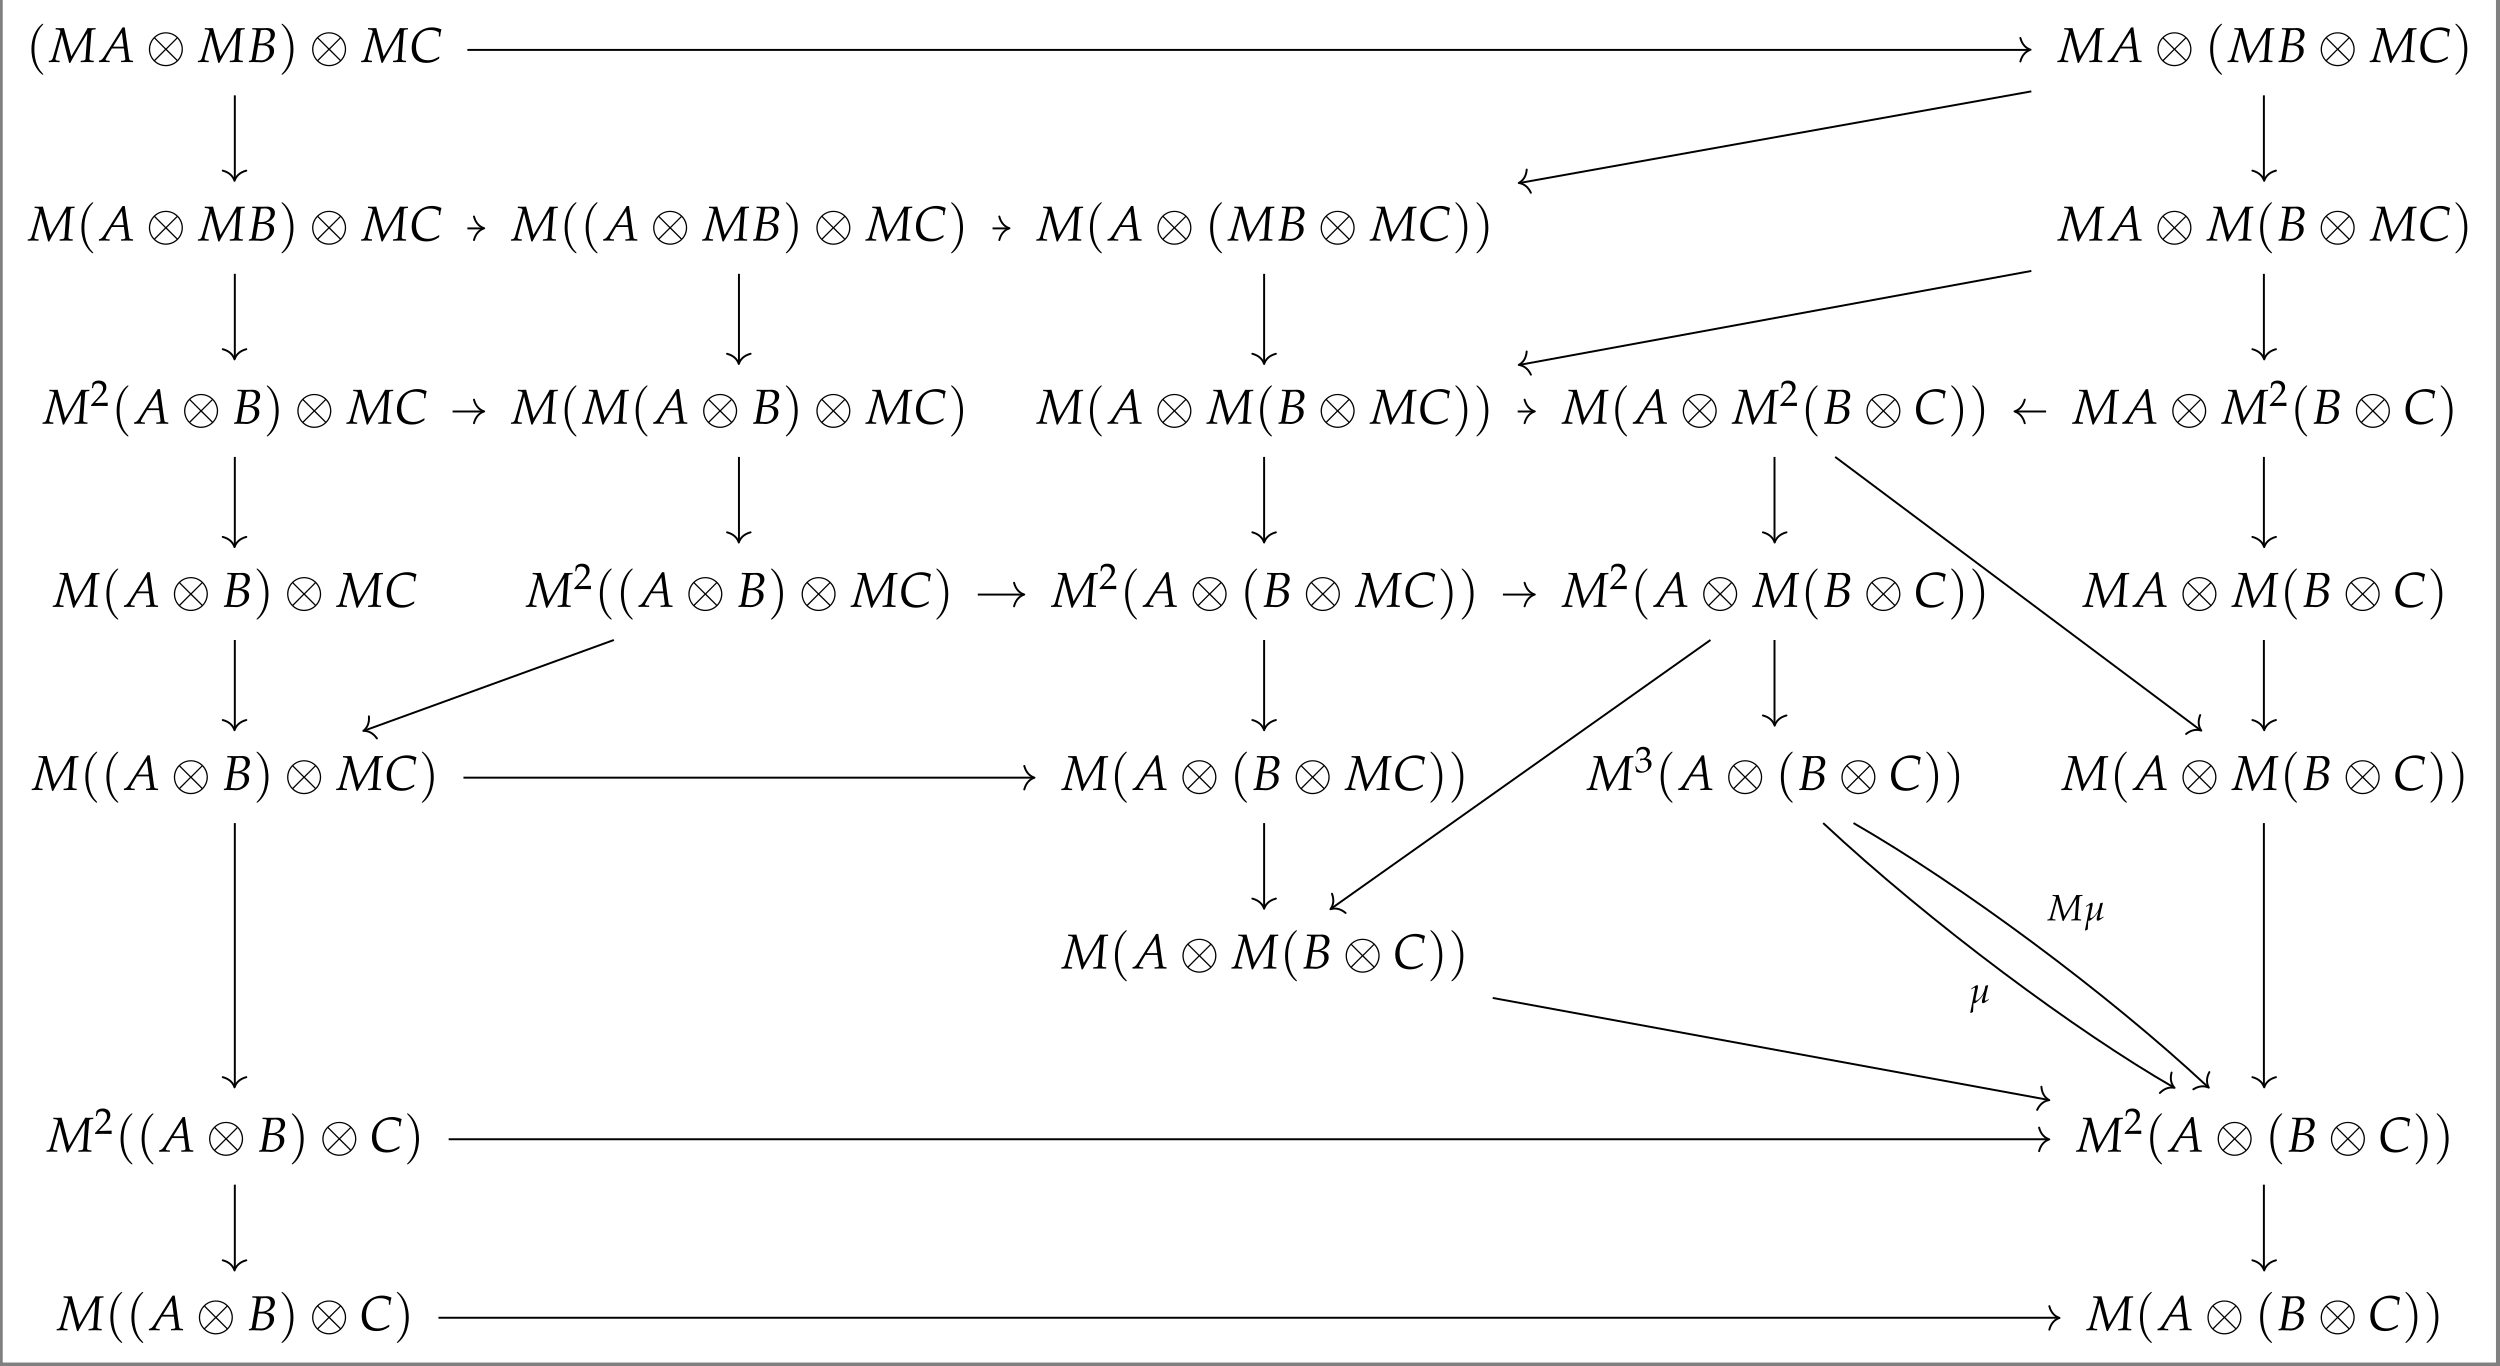 <?xml version="1.0" encoding="UTF-8"?>
<svg xmlns="http://www.w3.org/2000/svg" xmlns:xlink="http://www.w3.org/1999/xlink" width="607.684pt" height="332.098pt" viewBox="0 0 607.684 332.098">
<rect x="0" y="0" width="607.684" height="332.098" fill="#808080" stroke="none"/>
<defs>
<g>
<g id="glyph-0-0">
<path d="M 4.109 2.984 C 4.109 2.938 4.109 2.922 3.906 2.703 C 2.344 1.141 1.953 -1.203 1.953 -3.109 C 1.953 -5.266 2.422 -7.422 3.953 -8.984 C 4.109 -9.125 4.109 -9.156 4.109 -9.188 C 4.109 -9.281 4.062 -9.312 3.984 -9.312 C 3.859 -9.312 2.75 -8.469 2.016 -6.891 C 1.375 -5.531 1.234 -4.156 1.234 -3.109 C 1.234 -2.141 1.359 -0.641 2.047 0.766 C 2.797 2.297 3.859 3.109 3.984 3.109 C 4.062 3.109 4.109 3.062 4.109 2.984 Z M 4.109 2.984 "/>
</g>
<g id="glyph-0-1">
<path d="M 3.594 -3.109 C 3.594 -4.078 3.453 -5.578 2.766 -6.984 C 2.031 -8.516 0.953 -9.312 0.828 -9.312 C 0.75 -9.312 0.703 -9.266 0.703 -9.188 C 0.703 -9.156 0.703 -9.125 0.938 -8.906 C 2.156 -7.672 2.875 -5.703 2.875 -3.109 C 2.875 -0.984 2.406 1.203 0.875 2.766 C 0.703 2.922 0.703 2.938 0.703 2.984 C 0.703 3.062 0.75 3.109 0.828 3.109 C 0.953 3.109 2.078 2.266 2.812 0.688 C 3.438 -0.688 3.594 -2.062 3.594 -3.109 Z M 3.594 -3.109 "/>
</g>
<g id="glyph-1-0">
<path d="M 11.172 -7.922 L 11.203 -8.25 L 10.875 -8.234 C 10.531 -8.219 10.359 -8.219 10.203 -8.219 L 9.922 -8.219 L 9.219 -8.25 L 9.031 -7.875 C 8.703 -7.266 8.469 -6.859 8.203 -6.391 L 5.266 -1.359 L 3.484 -8.25 L 3.141 -8.234 C 2.812 -8.219 2.641 -8.219 2.484 -8.219 L 2.188 -8.219 L 1.484 -8.25 L 1.453 -7.922 L 1.766 -7.891 C 2.391 -7.844 2.594 -7.719 2.594 -7.422 C 2.594 -7.344 2.594 -7.266 2.562 -7.172 L 0.828 -1.109 C 0.641 -0.484 0.469 -0.328 -0.188 -0.281 L -0.219 0.031 L 0.234 0.031 C 0.641 0.016 0.938 0 1.109 0 C 1.281 0 1.578 0.016 2 0.031 L 2.422 0.031 L 2.453 -0.297 L 2 -0.328 C 1.625 -0.359 1.422 -0.484 1.422 -0.656 C 1.422 -0.781 1.438 -0.938 1.5 -1.141 L 2.984 -6.672 L 4.75 0.219 L 5.031 0.219 L 5.703 -1.031 C 6.641 -2.703 7.766 -4.641 8.562 -5.969 L 9.188 -7 L 8.734 -0.797 C 8.688 -0.469 8.547 -0.375 7.938 -0.328 L 7.578 -0.297 L 7.531 0.031 L 8.094 0.031 C 8.594 0.016 8.953 0 9.125 0 C 9.328 0 9.688 0.016 10.172 0.031 L 10.719 0.031 L 10.75 -0.297 L 10.312 -0.328 C 9.891 -0.375 9.672 -0.5 9.672 -0.75 L 9.688 -1.188 L 10.172 -7.516 C 10.188 -7.75 10.375 -7.875 10.719 -7.891 Z M 11.172 -7.922 "/>
</g>
<g id="glyph-1-1">
<path d="M 5.516 -8.406 L 1.062 -1.328 C 0.625 -0.672 0.422 -0.484 0.016 -0.375 L -0.219 -0.328 L -0.219 0.031 C 0.875 0 0.875 0 1.109 0 C 1.328 0 1.359 0 2.391 0.031 L 2.391 -0.297 L 1.766 -0.328 C 1.578 -0.344 1.391 -0.453 1.391 -0.562 C 1.391 -0.656 1.484 -0.828 1.703 -1.219 L 2.922 -3.297 L 5.859 -3.297 L 6.156 -1.062 L 6.156 -1.031 C 6.156 -1.016 6.156 -0.984 6.172 -0.922 C 6.188 -0.828 6.203 -0.703 6.203 -0.656 C 6.203 -0.469 6.016 -0.359 5.688 -0.328 L 5.156 -0.297 L 5.156 0.031 C 6.375 0 6.375 0 6.609 0 C 6.859 0 6.859 0 8.078 0.031 L 8.078 -0.297 L 7.766 -0.328 C 7.203 -0.422 7.188 -0.422 7.094 -0.953 L 6.062 -8.406 Z M 5.359 -7.172 L 5.797 -3.734 L 3.219 -3.734 Z M 5.359 -7.172 "/>
</g>
<g id="glyph-1-2">
<path d="M 1.156 -7.922 L 1.781 -7.891 C 2.078 -7.875 2.203 -7.781 2.203 -7.578 C 2.203 -7.406 2.156 -7.016 2.094 -6.672 L 1.062 -0.656 C 1.016 -0.438 0.875 -0.359 0.375 -0.281 L 0.312 0.031 L 0.75 0.031 C 1.078 0 1.25 0 1.391 0 C 1.531 0 1.844 0.016 2.141 0.031 L 2.594 0.031 L 2.828 0.047 C 3.047 0.062 3.203 0.078 3.297 0.078 C 3.875 0.078 4.453 -0.094 5 -0.422 C 5.953 -0.984 6.469 -1.797 6.469 -2.703 C 6.469 -3.219 6.312 -3.609 5.984 -3.875 C 5.672 -4.125 5.312 -4.234 4.5 -4.344 C 5.172 -4.594 5.469 -4.734 5.844 -5.062 C 6.391 -5.531 6.672 -6.094 6.672 -6.703 C 6.672 -7.672 5.969 -8.25 4.781 -8.25 C 4.75 -8.25 4.641 -8.25 4.453 -8.234 L 3.703 -8.219 C 3.562 -8.219 3.141 -8.219 3 -8.219 C 2.766 -8.219 2.391 -8.219 1.812 -8.234 L 1.188 -8.25 Z M 2.594 -4.047 L 3.594 -4.047 C 4.828 -4.047 5.422 -3.547 5.422 -2.516 C 5.422 -1.281 4.547 -0.406 3.359 -0.406 C 3.125 -0.406 2.781 -0.422 2.391 -0.453 C 2.312 -0.469 2.172 -0.484 1.984 -0.484 Z M 3.25 -7.75 C 3.375 -7.75 3.391 -7.766 3.641 -7.766 C 3.906 -7.797 4.047 -7.812 4.203 -7.812 C 5.156 -7.812 5.641 -7.375 5.641 -6.484 C 5.641 -5.234 4.75 -4.484 3.281 -4.484 L 2.656 -4.484 Z M 3.25 -7.75 "/>
</g>
<g id="glyph-1-3">
<path d="M 7.125 -6.188 L 7.438 -6.188 C 7.5 -6.859 7.594 -7.375 7.766 -7.922 C 6.859 -8.281 6.172 -8.422 5.438 -8.422 C 4.453 -8.422 3.484 -8.125 2.641 -7.562 C 1.25 -6.609 0.531 -5.203 0.531 -3.391 C 0.531 -1.078 1.812 0.219 4.094 0.219 C 5.234 0.219 6.078 -0.062 7.156 -0.797 L 7.266 -1.234 L 7.156 -1.312 C 6.031 -0.625 5.406 -0.422 4.484 -0.422 C 2.609 -0.422 1.578 -1.562 1.578 -3.688 C 1.578 -5 1.984 -6.188 2.719 -6.922 C 3.281 -7.5 4.047 -7.781 4.984 -7.781 C 5.828 -7.781 6.453 -7.625 7.125 -7.188 Z M 7.125 -6.188 "/>
</g>
<g id="glyph-2-0">
<path d="M 8.969 -3.109 C 8.969 -5.391 7.109 -7.234 4.828 -7.234 C 2.516 -7.234 0.688 -5.359 0.688 -3.109 C 0.688 -0.812 2.547 1.031 4.812 1.031 C 7.125 1.031 8.969 -0.844 8.969 -3.109 Z M 2.359 -5.781 C 2.328 -5.797 2.25 -5.891 2.25 -5.906 C 2.25 -5.969 3.25 -6.938 4.812 -6.938 C 5.25 -6.938 6.391 -6.875 7.422 -5.906 L 4.828 -3.312 Z M 2 -0.516 C 1.234 -1.359 1 -2.312 1 -3.109 C 1 -4.062 1.359 -4.969 2 -5.703 L 4.594 -3.109 Z M 7.641 -5.703 C 8.234 -5.062 8.656 -4.125 8.656 -3.109 C 8.656 -2.156 8.297 -1.234 7.656 -0.516 L 5.062 -3.109 Z M 7.297 -0.438 C 7.312 -0.406 7.406 -0.328 7.406 -0.297 C 7.406 -0.25 6.391 0.719 4.828 0.719 C 4.391 0.719 3.25 0.656 2.234 -0.297 L 4.812 -2.891 Z M 7.297 -0.438 "/>
</g>
<g id="glyph-3-0">
<path d="M 0.141 -0.203 L 0.141 0.031 C 1.812 0 1.812 0 2.141 0 C 2.453 0 2.453 0 4.188 0.031 C 4.172 -0.156 4.172 -0.25 4.172 -0.375 C 4.172 -0.484 4.172 -0.578 4.188 -0.781 C 3.156 -0.734 2.75 -0.719 1.094 -0.688 L 2.719 -2.406 C 3.578 -3.328 3.859 -3.828 3.859 -4.5 C 3.859 -5.516 3.156 -6.156 2.016 -6.156 C 1.375 -6.156 0.938 -5.984 0.5 -5.531 L 0.344 -4.312 L 0.609 -4.312 L 0.719 -4.734 C 0.859 -5.25 1.188 -5.469 1.781 -5.469 C 2.562 -5.469 3.047 -4.984 3.047 -4.234 C 3.047 -3.562 2.672 -2.891 1.656 -1.828 Z M 0.141 -0.203 "/>
</g>
<g id="glyph-3-1">
<path d="M 0.391 -4.453 L 0.656 -4.453 L 0.828 -4.953 C 0.922 -5.25 1.484 -5.562 1.953 -5.562 C 2.531 -5.562 3 -5.078 3 -4.516 C 3 -3.859 2.469 -3.281 1.844 -3.281 C 1.766 -3.281 1.672 -3.297 1.562 -3.312 L 1.422 -3.312 L 1.312 -2.844 L 1.375 -2.781 C 1.719 -2.938 1.891 -2.984 2.125 -2.984 C 2.875 -2.984 3.297 -2.516 3.297 -1.703 C 3.297 -0.781 2.75 -0.188 1.922 -0.188 C 1.516 -0.188 1.141 -0.328 0.875 -0.578 C 0.656 -0.766 0.547 -0.969 0.375 -1.453 L 0.141 -1.375 C 0.328 -0.828 0.391 -0.5 0.453 -0.047 C 0.922 0.109 1.312 0.172 1.641 0.172 C 2.359 0.172 3.188 -0.219 3.672 -0.828 C 3.984 -1.188 4.125 -1.578 4.125 -2 C 4.125 -2.438 3.953 -2.812 3.625 -3.031 C 3.406 -3.188 3.203 -3.266 2.75 -3.344 C 3.469 -3.891 3.734 -4.312 3.734 -4.828 C 3.734 -5.625 3.078 -6.156 2.078 -6.156 C 1.469 -6.156 1.078 -5.984 0.641 -5.562 Z M 0.391 -4.453 "/>
</g>
<g id="glyph-4-0">
<path d="M 0.531 -3.469 L 0.594 -3.281 L 0.875 -3.484 C 1.141 -3.641 1.219 -3.688 1.312 -3.688 C 1.391 -3.688 1.453 -3.609 1.453 -3.5 C 1.453 -3.453 1.453 -3.391 0.281 2.391 L 0.406 2.469 L 0.672 2.359 C 0.891 2.281 0.969 2.188 0.969 2.078 L 1.078 0.062 C 1.188 0.094 1.25 0.094 1.281 0.094 C 1.547 0.094 2.125 -0.359 2.719 -1.016 C 3.078 -1.438 3.266 -1.688 3.547 -2.141 L 3.234 -0.953 C 3.141 -0.609 3.125 -0.422 3.125 -0.281 C 3.125 -0.047 3.219 0.078 3.391 0.078 C 3.625 0.078 3.953 -0.109 4.812 -0.766 L 4.734 -0.922 L 4.5 -0.766 C 4.266 -0.625 4.062 -0.531 3.953 -0.531 C 3.875 -0.531 3.828 -0.594 3.828 -0.672 C 3.828 -0.75 3.859 -0.891 3.891 -1.031 C 4.094 -2.016 4.375 -3.203 4.641 -4.234 L 4.578 -4.312 L 3.969 -4.156 L 3.875 -3.703 C 3.75 -3.016 3.531 -2.422 3.266 -2.016 C 2.75 -1.188 2.031 -0.531 1.656 -0.531 C 1.578 -0.531 1.547 -0.609 1.547 -0.766 C 1.547 -0.891 1.562 -0.984 1.609 -1.219 L 2.125 -3.641 C 2.141 -3.797 2.156 -3.922 2.156 -4.016 C 2.156 -4.203 2.094 -4.312 1.969 -4.312 C 1.781 -4.312 1.453 -4.125 0.781 -3.641 Z M 0.531 -3.469 "/>
</g>
<g id="glyph-5-0">
<path d="M 8.375 -5.938 L 8.406 -6.188 L 8.156 -6.172 C 7.906 -6.156 7.766 -6.156 7.656 -6.156 L 7.438 -6.156 L 6.906 -6.188 L 6.766 -5.906 C 6.531 -5.453 6.359 -5.141 6.156 -4.797 L 3.953 -1.016 L 2.609 -6.188 L 2.359 -6.172 C 2.109 -6.156 1.969 -6.156 1.859 -6.156 L 1.641 -6.156 L 1.125 -6.188 L 1.094 -5.938 L 1.328 -5.922 C 1.781 -5.875 1.953 -5.797 1.953 -5.562 C 1.953 -5.5 1.938 -5.438 1.922 -5.375 L 0.625 -0.828 C 0.484 -0.359 0.344 -0.25 -0.141 -0.203 L -0.172 0.031 L 0.172 0.016 C 0.484 0.016 0.703 0 0.828 0 C 0.953 0 1.188 0.016 1.5 0.016 L 1.812 0.031 L 1.844 -0.219 L 1.5 -0.25 C 1.219 -0.266 1.062 -0.359 1.062 -0.484 C 1.062 -0.578 1.078 -0.703 1.125 -0.859 L 2.234 -5 L 3.562 0.156 L 3.766 0.156 L 4.281 -0.766 C 4.984 -2.031 5.812 -3.484 6.422 -4.469 L 6.875 -5.25 L 6.547 -0.594 C 6.516 -0.344 6.406 -0.281 5.953 -0.25 L 5.672 -0.219 L 5.656 0.031 L 6.062 0.016 C 6.438 0.016 6.719 0 6.844 0 C 6.984 0 7.25 0.016 7.625 0.016 L 8.031 0.031 L 8.062 -0.219 L 7.734 -0.25 C 7.406 -0.281 7.25 -0.375 7.25 -0.562 L 7.25 -0.891 L 7.625 -5.641 C 7.641 -5.812 7.781 -5.906 8.031 -5.922 Z M 8.375 -5.938 "/>
</g>
</g>
<clipPath id="clip-0">
<path clip-rule="nonzero" d="M 0.664 0 L 606.703 0 L 606.703 331.199 L 0.664 331.199 Z M 0.664 0 "/>
</clipPath>
</defs>
<g clip-path="url(#clip-0)">
<path fill-rule="nonzero" fill="rgb(100%, 100%, 100%)" fill-opacity="1" d="M 0.664 331.199 L 606.703 331.199 L 606.703 0 L 0.664 0 Z M 0.664 331.199 "/>
</g>
<g fill="rgb(0%, 0%, 0%)" fill-opacity="1">
<use xlink:href="#glyph-0-0" x="6.406" y="15.07"/>
</g>
<g fill="rgb(0%, 0%, 0%)" fill-opacity="1">
<use xlink:href="#glyph-1-0" x="12.058" y="15.07"/>
</g>
<g fill="rgb(0%, 0%, 0%)" fill-opacity="1">
<use xlink:href="#glyph-1-1" x="24.266" y="15.07"/>
</g>
<g fill="rgb(0%, 0%, 0%)" fill-opacity="1">
<use xlink:href="#glyph-2-0" x="35.491" y="15.07"/>
</g>
<g fill="rgb(0%, 0%, 0%)" fill-opacity="1">
<use xlink:href="#glyph-1-0" x="48.301" y="15.07"/>
</g>
<g fill="rgb(0%, 0%, 0%)" fill-opacity="1">
<use xlink:href="#glyph-1-2" x="60.152" y="15.07"/>
</g>
<g fill="rgb(0%, 0%, 0%)" fill-opacity="1">
<use xlink:href="#glyph-0-1" x="67.735" y="15.07"/>
</g>
<g fill="rgb(0%, 0%, 0%)" fill-opacity="1">
<use xlink:href="#glyph-2-0" x="75.168" y="15.07"/>
</g>
<g fill="rgb(0%, 0%, 0%)" fill-opacity="1">
<use xlink:href="#glyph-1-0" x="87.978" y="15.07"/>
</g>
<g fill="rgb(0%, 0%, 0%)" fill-opacity="1">
<use xlink:href="#glyph-1-3" x="99.543" y="15.07"/>
</g>
<g fill="rgb(0%, 0%, 0%)" fill-opacity="1">
<use xlink:href="#glyph-1-0" x="500.29" y="15.07"/>
</g>
<g fill="rgb(0%, 0%, 0%)" fill-opacity="1">
<use xlink:href="#glyph-1-1" x="512.499" y="15.07"/>
</g>
<g fill="rgb(0%, 0%, 0%)" fill-opacity="1">
<use xlink:href="#glyph-2-0" x="523.724" y="15.07"/>
</g>
<g fill="rgb(0%, 0%, 0%)" fill-opacity="1">
<use xlink:href="#glyph-0-0" x="535.997" y="15.07"/>
</g>
<g fill="rgb(0%, 0%, 0%)" fill-opacity="1">
<use xlink:href="#glyph-1-0" x="541.649" y="15.07"/>
</g>
<g fill="rgb(0%, 0%, 0%)" fill-opacity="1">
<use xlink:href="#glyph-1-2" x="553.5" y="15.07"/>
</g>
<g fill="rgb(0%, 0%, 0%)" fill-opacity="1">
<use xlink:href="#glyph-2-0" x="563.401" y="15.07"/>
</g>
<g fill="rgb(0%, 0%, 0%)" fill-opacity="1">
<use xlink:href="#glyph-1-0" x="576.211" y="15.07"/>
</g>
<g fill="rgb(0%, 0%, 0%)" fill-opacity="1">
<use xlink:href="#glyph-1-3" x="587.776" y="15.07"/>
</g>
<g fill="rgb(0%, 0%, 0%)" fill-opacity="1">
<use xlink:href="#glyph-0-1" x="596.146" y="15.07"/>
</g>
<g fill="rgb(0%, 0%, 0%)" fill-opacity="1">
<use xlink:href="#glyph-1-0" x="6.942" y="58.472"/>
</g>
<g fill="rgb(0%, 0%, 0%)" fill-opacity="1">
<use xlink:href="#glyph-0-0" x="18.556" y="58.472"/>
</g>
<g fill="rgb(0%, 0%, 0%)" fill-opacity="1">
<use xlink:href="#glyph-1-1" x="24.266" y="58.472"/>
</g>
<g fill="rgb(0%, 0%, 0%)" fill-opacity="1">
<use xlink:href="#glyph-2-0" x="35.491" y="58.472"/>
</g>
<g fill="rgb(0%, 0%, 0%)" fill-opacity="1">
<use xlink:href="#glyph-1-0" x="48.301" y="58.472"/>
</g>
<g fill="rgb(0%, 0%, 0%)" fill-opacity="1">
<use xlink:href="#glyph-1-2" x="60.152" y="58.472"/>
</g>
<g fill="rgb(0%, 0%, 0%)" fill-opacity="1">
<use xlink:href="#glyph-0-1" x="67.735" y="58.472"/>
</g>
<g fill="rgb(0%, 0%, 0%)" fill-opacity="1">
<use xlink:href="#glyph-2-0" x="75.168" y="58.472"/>
</g>
<g fill="rgb(0%, 0%, 0%)" fill-opacity="1">
<use xlink:href="#glyph-1-0" x="87.978" y="58.472"/>
</g>
<g fill="rgb(0%, 0%, 0%)" fill-opacity="1">
<use xlink:href="#glyph-1-3" x="99.543" y="58.472"/>
</g>
<g fill="rgb(0%, 0%, 0%)" fill-opacity="1">
<use xlink:href="#glyph-1-0" x="124.402" y="58.472"/>
</g>
<g fill="rgb(0%, 0%, 0%)" fill-opacity="1">
<use xlink:href="#glyph-0-0" x="136.016" y="58.472"/>
</g>
<g fill="rgb(0%, 0%, 0%)" fill-opacity="1">
<use xlink:href="#glyph-0-0" x="141.133" y="58.472"/>
</g>
<g fill="rgb(0%, 0%, 0%)" fill-opacity="1">
<use xlink:href="#glyph-1-1" x="146.841" y="58.472"/>
</g>
<g fill="rgb(0%, 0%, 0%)" fill-opacity="1">
<use xlink:href="#glyph-2-0" x="158.066" y="58.472"/>
</g>
<g fill="rgb(0%, 0%, 0%)" fill-opacity="1">
<use xlink:href="#glyph-1-0" x="170.876" y="58.472"/>
</g>
<g fill="rgb(0%, 0%, 0%)" fill-opacity="1">
<use xlink:href="#glyph-1-2" x="182.727" y="58.472"/>
</g>
<g fill="rgb(0%, 0%, 0%)" fill-opacity="1">
<use xlink:href="#glyph-0-1" x="190.31" y="58.472"/>
</g>
<g fill="rgb(0%, 0%, 0%)" fill-opacity="1">
<use xlink:href="#glyph-2-0" x="197.743" y="58.472"/>
</g>
<g fill="rgb(0%, 0%, 0%)" fill-opacity="1">
<use xlink:href="#glyph-1-0" x="210.553" y="58.472"/>
</g>
<g fill="rgb(0%, 0%, 0%)" fill-opacity="1">
<use xlink:href="#glyph-1-3" x="222.119" y="58.472"/>
</g>
<g fill="rgb(0%, 0%, 0%)" fill-opacity="1">
<use xlink:href="#glyph-0-1" x="230.488" y="58.472"/>
</g>
<g fill="rgb(0%, 0%, 0%)" fill-opacity="1">
<use xlink:href="#glyph-1-0" x="252.093" y="58.472"/>
</g>
<g fill="rgb(0%, 0%, 0%)" fill-opacity="1">
<use xlink:href="#glyph-0-0" x="263.705" y="58.472"/>
</g>
<g fill="rgb(0%, 0%, 0%)" fill-opacity="1">
<use xlink:href="#glyph-1-1" x="269.417" y="58.472"/>
</g>
<g fill="rgb(0%, 0%, 0%)" fill-opacity="1">
<use xlink:href="#glyph-2-0" x="280.641" y="58.472"/>
</g>
<g fill="rgb(0%, 0%, 0%)" fill-opacity="1">
<use xlink:href="#glyph-0-0" x="292.915" y="58.472"/>
</g>
<g fill="rgb(0%, 0%, 0%)" fill-opacity="1">
<use xlink:href="#glyph-1-0" x="298.565" y="58.472"/>
</g>
<g fill="rgb(0%, 0%, 0%)" fill-opacity="1">
<use xlink:href="#glyph-1-2" x="310.417" y="58.472"/>
</g>
<g fill="rgb(0%, 0%, 0%)" fill-opacity="1">
<use xlink:href="#glyph-2-0" x="320.318" y="58.472"/>
</g>
<g fill="rgb(0%, 0%, 0%)" fill-opacity="1">
<use xlink:href="#glyph-1-0" x="333.128" y="58.472"/>
</g>
<g fill="rgb(0%, 0%, 0%)" fill-opacity="1">
<use xlink:href="#glyph-1-3" x="344.694" y="58.472"/>
</g>
<g fill="rgb(0%, 0%, 0%)" fill-opacity="1">
<use xlink:href="#glyph-0-1" x="353.063" y="58.472"/>
</g>
<g fill="rgb(0%, 0%, 0%)" fill-opacity="1">
<use xlink:href="#glyph-0-1" x="358.181" y="58.472"/>
</g>
<g fill="rgb(0%, 0%, 0%)" fill-opacity="1">
<use xlink:href="#glyph-1-0" x="500.29" y="58.472"/>
</g>
<g fill="rgb(0%, 0%, 0%)" fill-opacity="1">
<use xlink:href="#glyph-1-1" x="512.499" y="58.472"/>
</g>
<g fill="rgb(0%, 0%, 0%)" fill-opacity="1">
<use xlink:href="#glyph-2-0" x="523.724" y="58.472"/>
</g>
<g fill="rgb(0%, 0%, 0%)" fill-opacity="1">
<use xlink:href="#glyph-1-0" x="536.534" y="58.472"/>
</g>
<g fill="rgb(0%, 0%, 0%)" fill-opacity="1">
<use xlink:href="#glyph-0-0" x="548.146" y="58.472"/>
</g>
<g fill="rgb(0%, 0%, 0%)" fill-opacity="1">
<use xlink:href="#glyph-1-2" x="553.5" y="58.472"/>
</g>
<g fill="rgb(0%, 0%, 0%)" fill-opacity="1">
<use xlink:href="#glyph-2-0" x="563.401" y="58.472"/>
</g>
<g fill="rgb(0%, 0%, 0%)" fill-opacity="1">
<use xlink:href="#glyph-1-0" x="576.211" y="58.472"/>
</g>
<g fill="rgb(0%, 0%, 0%)" fill-opacity="1">
<use xlink:href="#glyph-1-3" x="587.776" y="58.472"/>
</g>
<g fill="rgb(0%, 0%, 0%)" fill-opacity="1">
<use xlink:href="#glyph-0-1" x="596.146" y="58.472"/>
</g>
<g fill="rgb(0%, 0%, 0%)" fill-opacity="1">
<use xlink:href="#glyph-1-0" x="10.534" y="102.986"/>
</g>
<g fill="rgb(0%, 0%, 0%)" fill-opacity="1">
<use xlink:href="#glyph-3-0" x="21.998" y="98.658"/>
</g>
<g fill="rgb(0%, 0%, 0%)" fill-opacity="1">
<use xlink:href="#glyph-0-0" x="27.114" y="102.986"/>
</g>
<g fill="rgb(0%, 0%, 0%)" fill-opacity="1">
<use xlink:href="#glyph-1-1" x="32.825" y="102.986"/>
</g>
<g fill="rgb(0%, 0%, 0%)" fill-opacity="1">
<use xlink:href="#glyph-2-0" x="44.05" y="102.986"/>
</g>
<g fill="rgb(0%, 0%, 0%)" fill-opacity="1">
<use xlink:href="#glyph-1-2" x="56.562" y="102.986"/>
</g>
<g fill="rgb(0%, 0%, 0%)" fill-opacity="1">
<use xlink:href="#glyph-0-1" x="64.145" y="102.986"/>
</g>
<g fill="rgb(0%, 0%, 0%)" fill-opacity="1">
<use xlink:href="#glyph-2-0" x="71.578" y="102.986"/>
</g>
<g fill="rgb(0%, 0%, 0%)" fill-opacity="1">
<use xlink:href="#glyph-1-0" x="84.388" y="102.986"/>
</g>
<g fill="rgb(0%, 0%, 0%)" fill-opacity="1">
<use xlink:href="#glyph-1-3" x="95.953" y="102.986"/>
</g>
<g fill="rgb(0%, 0%, 0%)" fill-opacity="1">
<use xlink:href="#glyph-1-0" x="124.402" y="102.986"/>
</g>
<g fill="rgb(0%, 0%, 0%)" fill-opacity="1">
<use xlink:href="#glyph-0-0" x="136.016" y="102.986"/>
</g>
<g fill="rgb(0%, 0%, 0%)" fill-opacity="1">
<use xlink:href="#glyph-1-0" x="141.666" y="102.986"/>
</g>
<g fill="rgb(0%, 0%, 0%)" fill-opacity="1">
<use xlink:href="#glyph-0-0" x="153.28" y="102.986"/>
</g>
<g fill="rgb(0%, 0%, 0%)" fill-opacity="1">
<use xlink:href="#glyph-1-1" x="158.99" y="102.986"/>
</g>
<g fill="rgb(0%, 0%, 0%)" fill-opacity="1">
<use xlink:href="#glyph-2-0" x="170.215" y="102.986"/>
</g>
<g fill="rgb(0%, 0%, 0%)" fill-opacity="1">
<use xlink:href="#glyph-1-2" x="182.727" y="102.986"/>
</g>
<g fill="rgb(0%, 0%, 0%)" fill-opacity="1">
<use xlink:href="#glyph-0-1" x="190.31" y="102.986"/>
</g>
<g fill="rgb(0%, 0%, 0%)" fill-opacity="1">
<use xlink:href="#glyph-2-0" x="197.743" y="102.986"/>
</g>
<g fill="rgb(0%, 0%, 0%)" fill-opacity="1">
<use xlink:href="#glyph-1-0" x="210.553" y="102.986"/>
</g>
<g fill="rgb(0%, 0%, 0%)" fill-opacity="1">
<use xlink:href="#glyph-1-3" x="222.119" y="102.986"/>
</g>
<g fill="rgb(0%, 0%, 0%)" fill-opacity="1">
<use xlink:href="#glyph-0-1" x="230.488" y="102.986"/>
</g>
<g fill="rgb(0%, 0%, 0%)" fill-opacity="1">
<use xlink:href="#glyph-1-0" x="252.093" y="102.986"/>
</g>
<g fill="rgb(0%, 0%, 0%)" fill-opacity="1">
<use xlink:href="#glyph-0-0" x="263.705" y="102.986"/>
</g>
<g fill="rgb(0%, 0%, 0%)" fill-opacity="1">
<use xlink:href="#glyph-1-1" x="269.417" y="102.986"/>
</g>
<g fill="rgb(0%, 0%, 0%)" fill-opacity="1">
<use xlink:href="#glyph-2-0" x="280.641" y="102.986"/>
</g>
<g fill="rgb(0%, 0%, 0%)" fill-opacity="1">
<use xlink:href="#glyph-1-0" x="293.451" y="102.986"/>
</g>
<g fill="rgb(0%, 0%, 0%)" fill-opacity="1">
<use xlink:href="#glyph-0-0" x="305.064" y="102.986"/>
</g>
<g fill="rgb(0%, 0%, 0%)" fill-opacity="1">
<use xlink:href="#glyph-1-2" x="310.417" y="102.986"/>
</g>
<g fill="rgb(0%, 0%, 0%)" fill-opacity="1">
<use xlink:href="#glyph-2-0" x="320.318" y="102.986"/>
</g>
<g fill="rgb(0%, 0%, 0%)" fill-opacity="1">
<use xlink:href="#glyph-1-0" x="333.128" y="102.986"/>
</g>
<g fill="rgb(0%, 0%, 0%)" fill-opacity="1">
<use xlink:href="#glyph-1-3" x="344.694" y="102.986"/>
</g>
<g fill="rgb(0%, 0%, 0%)" fill-opacity="1">
<use xlink:href="#glyph-0-1" x="353.063" y="102.986"/>
</g>
<g fill="rgb(0%, 0%, 0%)" fill-opacity="1">
<use xlink:href="#glyph-0-1" x="358.181" y="102.986"/>
</g>
<g fill="rgb(0%, 0%, 0%)" fill-opacity="1">
<use xlink:href="#glyph-1-0" x="379.782" y="102.986"/>
</g>
<g fill="rgb(0%, 0%, 0%)" fill-opacity="1">
<use xlink:href="#glyph-0-0" x="391.395" y="102.986"/>
</g>
<g fill="rgb(0%, 0%, 0%)" fill-opacity="1">
<use xlink:href="#glyph-1-1" x="397.106" y="102.986"/>
</g>
<g fill="rgb(0%, 0%, 0%)" fill-opacity="1">
<use xlink:href="#glyph-2-0" x="408.33" y="102.986"/>
</g>
<g fill="rgb(0%, 0%, 0%)" fill-opacity="1">
<use xlink:href="#glyph-1-0" x="421.14" y="102.986"/>
</g>
<g fill="rgb(0%, 0%, 0%)" fill-opacity="1">
<use xlink:href="#glyph-3-0" x="432.604" y="98.658"/>
</g>
<g fill="rgb(0%, 0%, 0%)" fill-opacity="1">
<use xlink:href="#glyph-0-0" x="437.721" y="102.986"/>
</g>
<g fill="rgb(0%, 0%, 0%)" fill-opacity="1">
<use xlink:href="#glyph-1-2" x="443.075" y="102.986"/>
</g>
<g fill="rgb(0%, 0%, 0%)" fill-opacity="1">
<use xlink:href="#glyph-2-0" x="452.976" y="102.986"/>
</g>
<g fill="rgb(0%, 0%, 0%)" fill-opacity="1">
<use xlink:href="#glyph-1-3" x="465.202" y="102.986"/>
</g>
<g fill="rgb(0%, 0%, 0%)" fill-opacity="1">
<use xlink:href="#glyph-0-1" x="473.571" y="102.986"/>
</g>
<g fill="rgb(0%, 0%, 0%)" fill-opacity="1">
<use xlink:href="#glyph-0-1" x="478.688" y="102.986"/>
</g>
<g fill="rgb(0%, 0%, 0%)" fill-opacity="1">
<use xlink:href="#glyph-1-0" x="503.881" y="102.986"/>
</g>
<g fill="rgb(0%, 0%, 0%)" fill-opacity="1">
<use xlink:href="#glyph-1-1" x="516.09" y="102.986"/>
</g>
<g fill="rgb(0%, 0%, 0%)" fill-opacity="1">
<use xlink:href="#glyph-2-0" x="527.314" y="102.986"/>
</g>
<g fill="rgb(0%, 0%, 0%)" fill-opacity="1">
<use xlink:href="#glyph-1-0" x="540.124" y="102.986"/>
</g>
<g fill="rgb(0%, 0%, 0%)" fill-opacity="1">
<use xlink:href="#glyph-3-0" x="551.588" y="98.658"/>
</g>
<g fill="rgb(0%, 0%, 0%)" fill-opacity="1">
<use xlink:href="#glyph-0-0" x="556.705" y="102.986"/>
</g>
<g fill="rgb(0%, 0%, 0%)" fill-opacity="1">
<use xlink:href="#glyph-1-2" x="562.059" y="102.986"/>
</g>
<g fill="rgb(0%, 0%, 0%)" fill-opacity="1">
<use xlink:href="#glyph-2-0" x="571.96" y="102.986"/>
</g>
<g fill="rgb(0%, 0%, 0%)" fill-opacity="1">
<use xlink:href="#glyph-1-3" x="584.186" y="102.986"/>
</g>
<g fill="rgb(0%, 0%, 0%)" fill-opacity="1">
<use xlink:href="#glyph-0-1" x="592.556" y="102.986"/>
</g>
<g fill="rgb(0%, 0%, 0%)" fill-opacity="1">
<use xlink:href="#glyph-1-0" x="13.018" y="147.5"/>
</g>
<g fill="rgb(0%, 0%, 0%)" fill-opacity="1">
<use xlink:href="#glyph-0-0" x="24.63" y="147.5"/>
</g>
<g fill="rgb(0%, 0%, 0%)" fill-opacity="1">
<use xlink:href="#glyph-1-1" x="30.341" y="147.5"/>
</g>
<g fill="rgb(0%, 0%, 0%)" fill-opacity="1">
<use xlink:href="#glyph-2-0" x="41.565" y="147.5"/>
</g>
<g fill="rgb(0%, 0%, 0%)" fill-opacity="1">
<use xlink:href="#glyph-1-2" x="54.078" y="147.5"/>
</g>
<g fill="rgb(0%, 0%, 0%)" fill-opacity="1">
<use xlink:href="#glyph-0-1" x="61.661" y="147.5"/>
</g>
<g fill="rgb(0%, 0%, 0%)" fill-opacity="1">
<use xlink:href="#glyph-2-0" x="69.094" y="147.5"/>
</g>
<g fill="rgb(0%, 0%, 0%)" fill-opacity="1">
<use xlink:href="#glyph-1-0" x="81.904" y="147.5"/>
</g>
<g fill="rgb(0%, 0%, 0%)" fill-opacity="1">
<use xlink:href="#glyph-1-3" x="93.469" y="147.5"/>
</g>
<g fill="rgb(0%, 0%, 0%)" fill-opacity="1">
<use xlink:href="#glyph-1-0" x="127.994" y="147.5"/>
</g>
<g fill="rgb(0%, 0%, 0%)" fill-opacity="1">
<use xlink:href="#glyph-3-0" x="139.457" y="143.172"/>
</g>
<g fill="rgb(0%, 0%, 0%)" fill-opacity="1">
<use xlink:href="#glyph-0-0" x="144.574" y="147.5"/>
</g>
<g fill="rgb(0%, 0%, 0%)" fill-opacity="1">
<use xlink:href="#glyph-0-0" x="149.691" y="147.5"/>
</g>
<g fill="rgb(0%, 0%, 0%)" fill-opacity="1">
<use xlink:href="#glyph-1-1" x="155.4" y="147.5"/>
</g>
<g fill="rgb(0%, 0%, 0%)" fill-opacity="1">
<use xlink:href="#glyph-2-0" x="166.625" y="147.5"/>
</g>
<g fill="rgb(0%, 0%, 0%)" fill-opacity="1">
<use xlink:href="#glyph-1-2" x="179.137" y="147.5"/>
</g>
<g fill="rgb(0%, 0%, 0%)" fill-opacity="1">
<use xlink:href="#glyph-0-1" x="186.719" y="147.5"/>
</g>
<g fill="rgb(0%, 0%, 0%)" fill-opacity="1">
<use xlink:href="#glyph-2-0" x="194.153" y="147.5"/>
</g>
<g fill="rgb(0%, 0%, 0%)" fill-opacity="1">
<use xlink:href="#glyph-1-0" x="206.963" y="147.5"/>
</g>
<g fill="rgb(0%, 0%, 0%)" fill-opacity="1">
<use xlink:href="#glyph-1-3" x="218.528" y="147.5"/>
</g>
<g fill="rgb(0%, 0%, 0%)" fill-opacity="1">
<use xlink:href="#glyph-0-1" x="226.898" y="147.5"/>
</g>
<g fill="rgb(0%, 0%, 0%)" fill-opacity="1">
<use xlink:href="#glyph-1-0" x="255.683" y="147.5"/>
</g>
<g fill="rgb(0%, 0%, 0%)" fill-opacity="1">
<use xlink:href="#glyph-3-0" x="267.147" y="143.172"/>
</g>
<g fill="rgb(0%, 0%, 0%)" fill-opacity="1">
<use xlink:href="#glyph-0-0" x="272.264" y="147.5"/>
</g>
<g fill="rgb(0%, 0%, 0%)" fill-opacity="1">
<use xlink:href="#glyph-1-1" x="277.974" y="147.5"/>
</g>
<g fill="rgb(0%, 0%, 0%)" fill-opacity="1">
<use xlink:href="#glyph-2-0" x="289.2" y="147.5"/>
</g>
<g fill="rgb(0%, 0%, 0%)" fill-opacity="1">
<use xlink:href="#glyph-0-0" x="301.473" y="147.5"/>
</g>
<g fill="rgb(0%, 0%, 0%)" fill-opacity="1">
<use xlink:href="#glyph-1-2" x="306.826" y="147.5"/>
</g>
<g fill="rgb(0%, 0%, 0%)" fill-opacity="1">
<use xlink:href="#glyph-2-0" x="316.727" y="147.5"/>
</g>
<g fill="rgb(0%, 0%, 0%)" fill-opacity="1">
<use xlink:href="#glyph-1-0" x="329.537" y="147.5"/>
</g>
<g fill="rgb(0%, 0%, 0%)" fill-opacity="1">
<use xlink:href="#glyph-1-3" x="341.102" y="147.5"/>
</g>
<g fill="rgb(0%, 0%, 0%)" fill-opacity="1">
<use xlink:href="#glyph-0-1" x="349.472" y="147.5"/>
</g>
<g fill="rgb(0%, 0%, 0%)" fill-opacity="1">
<use xlink:href="#glyph-0-1" x="354.589" y="147.5"/>
</g>
<g fill="rgb(0%, 0%, 0%)" fill-opacity="1">
<use xlink:href="#glyph-1-0" x="379.782" y="147.5"/>
</g>
<g fill="rgb(0%, 0%, 0%)" fill-opacity="1">
<use xlink:href="#glyph-3-0" x="391.246" y="143.172"/>
</g>
<g fill="rgb(0%, 0%, 0%)" fill-opacity="1">
<use xlink:href="#glyph-0-0" x="396.363" y="147.5"/>
</g>
<g fill="rgb(0%, 0%, 0%)" fill-opacity="1">
<use xlink:href="#glyph-1-1" x="402.073" y="147.5"/>
</g>
<g fill="rgb(0%, 0%, 0%)" fill-opacity="1">
<use xlink:href="#glyph-2-0" x="413.299" y="147.5"/>
</g>
<g fill="rgb(0%, 0%, 0%)" fill-opacity="1">
<use xlink:href="#glyph-1-0" x="426.109" y="147.5"/>
</g>
<g fill="rgb(0%, 0%, 0%)" fill-opacity="1">
<use xlink:href="#glyph-0-0" x="437.721" y="147.5"/>
</g>
<g fill="rgb(0%, 0%, 0%)" fill-opacity="1">
<use xlink:href="#glyph-1-2" x="443.075" y="147.5"/>
</g>
<g fill="rgb(0%, 0%, 0%)" fill-opacity="1">
<use xlink:href="#glyph-2-0" x="452.976" y="147.5"/>
</g>
<g fill="rgb(0%, 0%, 0%)" fill-opacity="1">
<use xlink:href="#glyph-1-3" x="465.202" y="147.5"/>
</g>
<g fill="rgb(0%, 0%, 0%)" fill-opacity="1">
<use xlink:href="#glyph-0-1" x="473.572" y="147.5"/>
</g>
<g fill="rgb(0%, 0%, 0%)" fill-opacity="1">
<use xlink:href="#glyph-0-1" x="478.689" y="147.5"/>
</g>
<g fill="rgb(0%, 0%, 0%)" fill-opacity="1">
<use xlink:href="#glyph-1-0" x="506.365" y="147.5"/>
</g>
<g fill="rgb(0%, 0%, 0%)" fill-opacity="1">
<use xlink:href="#glyph-1-1" x="518.574" y="147.5"/>
</g>
<g fill="rgb(0%, 0%, 0%)" fill-opacity="1">
<use xlink:href="#glyph-2-0" x="529.798" y="147.5"/>
</g>
<g fill="rgb(0%, 0%, 0%)" fill-opacity="1">
<use xlink:href="#glyph-1-0" x="542.608" y="147.5"/>
</g>
<g fill="rgb(0%, 0%, 0%)" fill-opacity="1">
<use xlink:href="#glyph-0-0" x="554.221" y="147.5"/>
</g>
<g fill="rgb(0%, 0%, 0%)" fill-opacity="1">
<use xlink:href="#glyph-1-2" x="559.574" y="147.5"/>
</g>
<g fill="rgb(0%, 0%, 0%)" fill-opacity="1">
<use xlink:href="#glyph-2-0" x="569.476" y="147.5"/>
</g>
<g fill="rgb(0%, 0%, 0%)" fill-opacity="1">
<use xlink:href="#glyph-1-3" x="581.702" y="147.5"/>
</g>
<g fill="rgb(0%, 0%, 0%)" fill-opacity="1">
<use xlink:href="#glyph-0-1" x="590.072" y="147.5"/>
</g>
<g fill="rgb(0%, 0%, 0%)" fill-opacity="1">
<use xlink:href="#glyph-1-0" x="7.903" y="192.014"/>
</g>
<g fill="rgb(0%, 0%, 0%)" fill-opacity="1">
<use xlink:href="#glyph-0-0" x="19.515" y="192.014"/>
</g>
<g fill="rgb(0%, 0%, 0%)" fill-opacity="1">
<use xlink:href="#glyph-0-0" x="24.633" y="192.014"/>
</g>
<g fill="rgb(0%, 0%, 0%)" fill-opacity="1">
<use xlink:href="#glyph-1-1" x="30.341" y="192.014"/>
</g>
<g fill="rgb(0%, 0%, 0%)" fill-opacity="1">
<use xlink:href="#glyph-2-0" x="41.565" y="192.014"/>
</g>
<g fill="rgb(0%, 0%, 0%)" fill-opacity="1">
<use xlink:href="#glyph-1-2" x="54.078" y="192.014"/>
</g>
<g fill="rgb(0%, 0%, 0%)" fill-opacity="1">
<use xlink:href="#glyph-0-1" x="61.661" y="192.014"/>
</g>
<g fill="rgb(0%, 0%, 0%)" fill-opacity="1">
<use xlink:href="#glyph-2-0" x="69.094" y="192.014"/>
</g>
<g fill="rgb(0%, 0%, 0%)" fill-opacity="1">
<use xlink:href="#glyph-1-0" x="81.904" y="192.014"/>
</g>
<g fill="rgb(0%, 0%, 0%)" fill-opacity="1">
<use xlink:href="#glyph-1-3" x="93.469" y="192.014"/>
</g>
<g fill="rgb(0%, 0%, 0%)" fill-opacity="1">
<use xlink:href="#glyph-0-1" x="101.839" y="192.014"/>
</g>
<g fill="rgb(0%, 0%, 0%)" fill-opacity="1">
<use xlink:href="#glyph-1-0" x="258.167" y="192.014"/>
</g>
<g fill="rgb(0%, 0%, 0%)" fill-opacity="1">
<use xlink:href="#glyph-0-0" x="269.78" y="192.014"/>
</g>
<g fill="rgb(0%, 0%, 0%)" fill-opacity="1">
<use xlink:href="#glyph-1-1" x="275.491" y="192.014"/>
</g>
<g fill="rgb(0%, 0%, 0%)" fill-opacity="1">
<use xlink:href="#glyph-2-0" x="286.716" y="192.014"/>
</g>
<g fill="rgb(0%, 0%, 0%)" fill-opacity="1">
<use xlink:href="#glyph-0-0" x="298.989" y="192.014"/>
</g>
<g fill="rgb(0%, 0%, 0%)" fill-opacity="1">
<use xlink:href="#glyph-1-2" x="304.343" y="192.014"/>
</g>
<g fill="rgb(0%, 0%, 0%)" fill-opacity="1">
<use xlink:href="#glyph-2-0" x="314.244" y="192.014"/>
</g>
<g fill="rgb(0%, 0%, 0%)" fill-opacity="1">
<use xlink:href="#glyph-1-0" x="327.054" y="192.014"/>
</g>
<g fill="rgb(0%, 0%, 0%)" fill-opacity="1">
<use xlink:href="#glyph-1-3" x="338.619" y="192.014"/>
</g>
<g fill="rgb(0%, 0%, 0%)" fill-opacity="1">
<use xlink:href="#glyph-0-1" x="346.989" y="192.014"/>
</g>
<g fill="rgb(0%, 0%, 0%)" fill-opacity="1">
<use xlink:href="#glyph-0-1" x="352.106" y="192.014"/>
</g>
<g fill="rgb(0%, 0%, 0%)" fill-opacity="1">
<use xlink:href="#glyph-1-0" x="385.856" y="192.014"/>
</g>
<g fill="rgb(0%, 0%, 0%)" fill-opacity="1">
<use xlink:href="#glyph-3-1" x="397.32" y="187.686"/>
</g>
<g fill="rgb(0%, 0%, 0%)" fill-opacity="1">
<use xlink:href="#glyph-0-0" x="402.437" y="192.014"/>
</g>
<g fill="rgb(0%, 0%, 0%)" fill-opacity="1">
<use xlink:href="#glyph-1-1" x="408.149" y="192.014"/>
</g>
<g fill="rgb(0%, 0%, 0%)" fill-opacity="1">
<use xlink:href="#glyph-2-0" x="419.373" y="192.014"/>
</g>
<g fill="rgb(0%, 0%, 0%)" fill-opacity="1">
<use xlink:href="#glyph-0-0" x="431.647" y="192.014"/>
</g>
<g fill="rgb(0%, 0%, 0%)" fill-opacity="1">
<use xlink:href="#glyph-1-2" x="437" y="192.014"/>
</g>
<g fill="rgb(0%, 0%, 0%)" fill-opacity="1">
<use xlink:href="#glyph-2-0" x="446.901" y="192.014"/>
</g>
<g fill="rgb(0%, 0%, 0%)" fill-opacity="1">
<use xlink:href="#glyph-1-3" x="459.127" y="192.014"/>
</g>
<g fill="rgb(0%, 0%, 0%)" fill-opacity="1">
<use xlink:href="#glyph-0-1" x="467.497" y="192.014"/>
</g>
<g fill="rgb(0%, 0%, 0%)" fill-opacity="1">
<use xlink:href="#glyph-0-1" x="472.614" y="192.014"/>
</g>
<g fill="rgb(0%, 0%, 0%)" fill-opacity="1">
<use xlink:href="#glyph-1-0" x="501.25" y="192.014"/>
</g>
<g fill="rgb(0%, 0%, 0%)" fill-opacity="1">
<use xlink:href="#glyph-0-0" x="512.863" y="192.014"/>
</g>
<g fill="rgb(0%, 0%, 0%)" fill-opacity="1">
<use xlink:href="#glyph-1-1" x="518.574" y="192.014"/>
</g>
<g fill="rgb(0%, 0%, 0%)" fill-opacity="1">
<use xlink:href="#glyph-2-0" x="529.798" y="192.014"/>
</g>
<g fill="rgb(0%, 0%, 0%)" fill-opacity="1">
<use xlink:href="#glyph-1-0" x="542.608" y="192.014"/>
</g>
<g fill="rgb(0%, 0%, 0%)" fill-opacity="1">
<use xlink:href="#glyph-0-0" x="554.221" y="192.014"/>
</g>
<g fill="rgb(0%, 0%, 0%)" fill-opacity="1">
<use xlink:href="#glyph-1-2" x="559.574" y="192.014"/>
</g>
<g fill="rgb(0%, 0%, 0%)" fill-opacity="1">
<use xlink:href="#glyph-2-0" x="569.476" y="192.014"/>
</g>
<g fill="rgb(0%, 0%, 0%)" fill-opacity="1">
<use xlink:href="#glyph-1-3" x="581.702" y="192.014"/>
</g>
<g fill="rgb(0%, 0%, 0%)" fill-opacity="1">
<use xlink:href="#glyph-0-1" x="590.072" y="192.014"/>
</g>
<g fill="rgb(0%, 0%, 0%)" fill-opacity="1">
<use xlink:href="#glyph-0-1" x="595.189" y="192.014"/>
</g>
<g fill="rgb(0%, 0%, 0%)" fill-opacity="1">
<use xlink:href="#glyph-1-0" x="258.167" y="235.417"/>
</g>
<g fill="rgb(0%, 0%, 0%)" fill-opacity="1">
<use xlink:href="#glyph-0-0" x="269.78" y="235.417"/>
</g>
<g fill="rgb(0%, 0%, 0%)" fill-opacity="1">
<use xlink:href="#glyph-1-1" x="275.491" y="235.417"/>
</g>
<g fill="rgb(0%, 0%, 0%)" fill-opacity="1">
<use xlink:href="#glyph-2-0" x="286.716" y="235.417"/>
</g>
<g fill="rgb(0%, 0%, 0%)" fill-opacity="1">
<use xlink:href="#glyph-1-0" x="299.526" y="235.417"/>
</g>
<g fill="rgb(0%, 0%, 0%)" fill-opacity="1">
<use xlink:href="#glyph-0-0" x="311.138" y="235.417"/>
</g>
<g fill="rgb(0%, 0%, 0%)" fill-opacity="1">
<use xlink:href="#glyph-1-2" x="316.492" y="235.417"/>
</g>
<g fill="rgb(0%, 0%, 0%)" fill-opacity="1">
<use xlink:href="#glyph-2-0" x="326.393" y="235.417"/>
</g>
<g fill="rgb(0%, 0%, 0%)" fill-opacity="1">
<use xlink:href="#glyph-1-3" x="338.619" y="235.417"/>
</g>
<g fill="rgb(0%, 0%, 0%)" fill-opacity="1">
<use xlink:href="#glyph-0-1" x="346.989" y="235.417"/>
</g>
<g fill="rgb(0%, 0%, 0%)" fill-opacity="1">
<use xlink:href="#glyph-0-1" x="352.106" y="235.417"/>
</g>
<g fill="rgb(0%, 0%, 0%)" fill-opacity="1">
<use xlink:href="#glyph-1-0" x="11.493" y="279.931"/>
</g>
<g fill="rgb(0%, 0%, 0%)" fill-opacity="1">
<use xlink:href="#glyph-3-0" x="22.957" y="275.603"/>
</g>
<g fill="rgb(0%, 0%, 0%)" fill-opacity="1">
<use xlink:href="#glyph-0-0" x="28.074" y="279.931"/>
</g>
<g fill="rgb(0%, 0%, 0%)" fill-opacity="1">
<use xlink:href="#glyph-0-0" x="33.191" y="279.931"/>
</g>
<g fill="rgb(0%, 0%, 0%)" fill-opacity="1">
<use xlink:href="#glyph-1-1" x="38.9" y="279.931"/>
</g>
<g fill="rgb(0%, 0%, 0%)" fill-opacity="1">
<use xlink:href="#glyph-2-0" x="50.124" y="279.931"/>
</g>
<g fill="rgb(0%, 0%, 0%)" fill-opacity="1">
<use xlink:href="#glyph-1-2" x="62.636" y="279.931"/>
</g>
<g fill="rgb(0%, 0%, 0%)" fill-opacity="1">
<use xlink:href="#glyph-0-1" x="70.22" y="279.931"/>
</g>
<g fill="rgb(0%, 0%, 0%)" fill-opacity="1">
<use xlink:href="#glyph-2-0" x="77.652" y="279.931"/>
</g>
<g fill="rgb(0%, 0%, 0%)" fill-opacity="1">
<use xlink:href="#glyph-1-3" x="89.878" y="279.931"/>
</g>
<g fill="rgb(0%, 0%, 0%)" fill-opacity="1">
<use xlink:href="#glyph-0-1" x="98.248" y="279.931"/>
</g>
<g fill="rgb(0%, 0%, 0%)" fill-opacity="1">
<use xlink:href="#glyph-1-0" x="504.841" y="279.931"/>
</g>
<g fill="rgb(0%, 0%, 0%)" fill-opacity="1">
<use xlink:href="#glyph-3-0" x="516.305" y="275.603"/>
</g>
<g fill="rgb(0%, 0%, 0%)" fill-opacity="1">
<use xlink:href="#glyph-0-0" x="521.421" y="279.931"/>
</g>
<g fill="rgb(0%, 0%, 0%)" fill-opacity="1">
<use xlink:href="#glyph-1-1" x="527.133" y="279.931"/>
</g>
<g fill="rgb(0%, 0%, 0%)" fill-opacity="1">
<use xlink:href="#glyph-2-0" x="538.357" y="279.931"/>
</g>
<g fill="rgb(0%, 0%, 0%)" fill-opacity="1">
<use xlink:href="#glyph-0-0" x="550.631" y="279.931"/>
</g>
<g fill="rgb(0%, 0%, 0%)" fill-opacity="1">
<use xlink:href="#glyph-1-2" x="555.984" y="279.931"/>
</g>
<g fill="rgb(0%, 0%, 0%)" fill-opacity="1">
<use xlink:href="#glyph-2-0" x="565.885" y="279.931"/>
</g>
<g fill="rgb(0%, 0%, 0%)" fill-opacity="1">
<use xlink:href="#glyph-1-3" x="578.111" y="279.931"/>
</g>
<g fill="rgb(0%, 0%, 0%)" fill-opacity="1">
<use xlink:href="#glyph-0-1" x="586.481" y="279.931"/>
</g>
<g fill="rgb(0%, 0%, 0%)" fill-opacity="1">
<use xlink:href="#glyph-0-1" x="591.599" y="279.931"/>
</g>
<g fill="rgb(0%, 0%, 0%)" fill-opacity="1">
<use xlink:href="#glyph-1-0" x="13.977" y="323.334"/>
</g>
<g fill="rgb(0%, 0%, 0%)" fill-opacity="1">
<use xlink:href="#glyph-0-0" x="25.59" y="323.334"/>
</g>
<g fill="rgb(0%, 0%, 0%)" fill-opacity="1">
<use xlink:href="#glyph-0-0" x="30.707" y="323.334"/>
</g>
<g fill="rgb(0%, 0%, 0%)" fill-opacity="1">
<use xlink:href="#glyph-1-1" x="36.416" y="323.334"/>
</g>
<g fill="rgb(0%, 0%, 0%)" fill-opacity="1">
<use xlink:href="#glyph-2-0" x="47.641" y="323.334"/>
</g>
<g fill="rgb(0%, 0%, 0%)" fill-opacity="1">
<use xlink:href="#glyph-1-2" x="60.153" y="323.334"/>
</g>
<g fill="rgb(0%, 0%, 0%)" fill-opacity="1">
<use xlink:href="#glyph-0-1" x="67.735" y="323.334"/>
</g>
<g fill="rgb(0%, 0%, 0%)" fill-opacity="1">
<use xlink:href="#glyph-2-0" x="75.169" y="323.334"/>
</g>
<g fill="rgb(0%, 0%, 0%)" fill-opacity="1">
<use xlink:href="#glyph-1-3" x="87.395" y="323.334"/>
</g>
<g fill="rgb(0%, 0%, 0%)" fill-opacity="1">
<use xlink:href="#glyph-0-1" x="95.764" y="323.334"/>
</g>
<g fill="rgb(0%, 0%, 0%)" fill-opacity="1">
<use xlink:href="#glyph-1-0" x="507.324" y="323.334"/>
</g>
<g fill="rgb(0%, 0%, 0%)" fill-opacity="1">
<use xlink:href="#glyph-0-0" x="518.938" y="323.334"/>
</g>
<g fill="rgb(0%, 0%, 0%)" fill-opacity="1">
<use xlink:href="#glyph-1-1" x="524.648" y="323.334"/>
</g>
<g fill="rgb(0%, 0%, 0%)" fill-opacity="1">
<use xlink:href="#glyph-2-0" x="535.873" y="323.334"/>
</g>
<g fill="rgb(0%, 0%, 0%)" fill-opacity="1">
<use xlink:href="#glyph-0-0" x="548.146" y="323.334"/>
</g>
<g fill="rgb(0%, 0%, 0%)" fill-opacity="1">
<use xlink:href="#glyph-1-2" x="553.5" y="323.334"/>
</g>
<g fill="rgb(0%, 0%, 0%)" fill-opacity="1">
<use xlink:href="#glyph-2-0" x="563.401" y="323.334"/>
</g>
<g fill="rgb(0%, 0%, 0%)" fill-opacity="1">
<use xlink:href="#glyph-1-3" x="575.627" y="323.334"/>
</g>
<g fill="rgb(0%, 0%, 0%)" fill-opacity="1">
<use xlink:href="#glyph-0-1" x="583.997" y="323.334"/>
</g>
<g fill="rgb(0%, 0%, 0%)" fill-opacity="1">
<use xlink:href="#glyph-0-1" x="589.114" y="323.334"/>
</g>
<path fill="none" stroke-width="0.478" stroke-linecap="butt" stroke-linejoin="miter" stroke="rgb(0%, 0%, 0%)" stroke-opacity="1" stroke-miterlimit="10" d="M -190.65 154.428 L 190.171 154.428 " transform="matrix(0.997, 0, 0, -0.997, 303.684, 166.096)"/>
<path fill="none" stroke-width="0.478" stroke-linecap="round" stroke-linejoin="round" stroke="rgb(0%, 0%, 0%)" stroke-opacity="1" stroke-miterlimit="10" d="M -2.487 2.868 C -2.033 1.149 -1.018 0.334 0 0.001 C -1.018 -0.336 -2.033 -1.146 -2.487 -2.87 " transform="matrix(0.997, 0, 0, -0.997, 493.578, 12.087)"/>
<path fill="none" stroke-width="0.478" stroke-linecap="butt" stroke-linejoin="miter" stroke="rgb(0%, 0%, 0%)" stroke-opacity="1" stroke-miterlimit="10" d="M -247.347 143.351 L -247.347 122.71 " transform="matrix(0.997, 0, 0, -0.997, 303.684, 166.096)"/>
<path fill="none" stroke-width="0.478" stroke-linecap="round" stroke-linejoin="round" stroke="rgb(0%, 0%, 0%)" stroke-opacity="1" stroke-miterlimit="10" d="M -2.487 2.867 C -2.033 1.148 -1.018 0.333 0 0 C -1.018 -0.337 -2.033 -1.147 -2.487 -2.871 " transform="matrix(0, 0.997, 0.997, 0, 57.008, 43.957)"/>
<path fill="none" stroke-width="0.478" stroke-linecap="butt" stroke-linejoin="miter" stroke="rgb(0%, 0%, 0%)" stroke-opacity="1" stroke-miterlimit="10" d="M -247.347 99.831 L -247.347 79.189 " transform="matrix(0.997, 0, 0, -0.997, 303.684, 166.096)"/>
<path fill="none" stroke-width="0.478" stroke-linecap="round" stroke-linejoin="round" stroke="rgb(0%, 0%, 0%)" stroke-opacity="1" stroke-miterlimit="10" d="M -2.488 2.867 C -2.033 1.148 -1.019 0.333 -0.001 0 C -1.019 -0.337 -2.033 -1.147 -2.488 -2.871 " transform="matrix(0, 0.997, 0.997, 0, 57.008, 87.36)"/>
<path fill="none" stroke-width="0.478" stroke-linecap="butt" stroke-linejoin="miter" stroke="rgb(0%, 0%, 0%)" stroke-opacity="1" stroke-miterlimit="10" d="M -247.347 55.195 L -247.347 33.44 " transform="matrix(0.997, 0, 0, -0.997, 303.684, 166.096)"/>
<path fill="none" stroke-width="0.478" stroke-linecap="round" stroke-linejoin="round" stroke="rgb(0%, 0%, 0%)" stroke-opacity="1" stroke-miterlimit="10" d="M -2.485 2.867 C -2.031 1.148 -1.02 0.333 0.002 0 C -1.02 -0.337 -2.031 -1.147 -2.485 -2.871 " transform="matrix(0, 0.997, 0.997, 0, 57.008, 132.986)"/>
<path fill="none" stroke-width="0.478" stroke-linecap="butt" stroke-linejoin="miter" stroke="rgb(0%, 0%, 0%)" stroke-opacity="1" stroke-miterlimit="10" d="M -247.347 10.562 L -247.347 -11.196 " transform="matrix(0.997, 0, 0, -0.997, 303.684, 166.096)"/>
<path fill="none" stroke-width="0.478" stroke-linecap="round" stroke-linejoin="round" stroke="rgb(0%, 0%, 0%)" stroke-opacity="1" stroke-miterlimit="10" d="M -2.488 2.867 C -2.034 1.148 -1.019 0.333 -0.001 0 C -1.019 -0.337 -2.034 -1.147 -2.488 -2.871 " transform="matrix(0, 0.997, 0.997, 0, 57.008, 177.501)"/>
<path fill="none" stroke-width="0.478" stroke-linecap="butt" stroke-linejoin="miter" stroke="rgb(0%, 0%, 0%)" stroke-opacity="1" stroke-miterlimit="10" d="M -247.347 -34.075 L -247.347 -98.241 " transform="matrix(0.997, 0, 0, -0.997, 303.684, 166.096)"/>
<path fill="none" stroke-width="0.478" stroke-linecap="round" stroke-linejoin="round" stroke="rgb(0%, 0%, 0%)" stroke-opacity="1" stroke-miterlimit="10" d="M -2.486 2.867 C -2.031 1.148 -1.021 0.333 0.002 0 C -1.021 -0.337 -2.031 -1.147 -2.486 -2.871 " transform="matrix(0, 0.997, 0.997, 0, 57.008, 264.307)"/>
<path fill="none" stroke-width="0.478" stroke-linecap="butt" stroke-linejoin="miter" stroke="rgb(0%, 0%, 0%)" stroke-opacity="1" stroke-miterlimit="10" d="M -247.347 -122.231 L -247.347 -142.873 " transform="matrix(0.997, 0, 0, -0.997, 303.684, 166.096)"/>
<path fill="none" stroke-width="0.478" stroke-linecap="round" stroke-linejoin="round" stroke="rgb(0%, 0%, 0%)" stroke-opacity="1" stroke-miterlimit="10" d="M -2.485 2.867 C -2.03 1.148 -1.02 0.333 -0.002 0 C -1.02 -0.337 -2.03 -1.147 -2.485 -2.871 " transform="matrix(0, 0.997, 0.997, 0, 57.008, 308.822)"/>
<path fill="none" stroke-width="0.478" stroke-linecap="butt" stroke-linejoin="miter" stroke="rgb(0%, 0%, 0%)" stroke-opacity="1" stroke-miterlimit="10" d="M -197.7 -154.679 L 197.225 -154.679 " transform="matrix(0.997, 0, 0, -0.997, 303.684, 166.096)"/>
<path fill="none" stroke-width="0.478" stroke-linecap="round" stroke-linejoin="round" stroke="rgb(0%, 0%, 0%)" stroke-opacity="1" stroke-miterlimit="10" d="M -2.486 2.871 C -2.032 1.147 -1.022 0.336 0.001 -0 C -1.022 -0.333 -2.032 -1.148 -2.486 -2.868 " transform="matrix(0.997, 0, 0, -0.997, 500.613, 320.355)"/>
<path fill="none" stroke-width="0.478" stroke-linecap="butt" stroke-linejoin="miter" stroke="rgb(0%, 0%, 0%)" stroke-opacity="1" stroke-miterlimit="10" d="M 247.349 143.351 L 247.349 122.71 " transform="matrix(0.997, 0, 0, -0.997, 303.684, 166.096)"/>
<path fill="none" stroke-width="0.478" stroke-linecap="round" stroke-linejoin="round" stroke="rgb(0%, 0%, 0%)" stroke-opacity="1" stroke-miterlimit="10" d="M -2.487 2.869 C -2.033 1.15 -1.018 0.335 0 0.002 C -1.018 -0.335 -2.033 -1.15 -2.487 -2.869 " transform="matrix(0, 0.997, 0.997, 0, 550.361, 43.957)"/>
<path fill="none" stroke-width="0.478" stroke-linecap="butt" stroke-linejoin="miter" stroke="rgb(0%, 0%, 0%)" stroke-opacity="1" stroke-miterlimit="10" d="M 247.349 99.831 L 247.349 79.189 " transform="matrix(0.997, 0, 0, -0.997, 303.684, 166.096)"/>
<path fill="none" stroke-width="0.478" stroke-linecap="round" stroke-linejoin="round" stroke="rgb(0%, 0%, 0%)" stroke-opacity="1" stroke-miterlimit="10" d="M -2.488 2.869 C -2.033 1.15 -1.019 0.335 -0.001 0.002 C -1.019 -0.335 -2.033 -1.15 -2.488 -2.869 " transform="matrix(0, 0.997, 0.997, 0, 550.361, 87.36)"/>
<path fill="none" stroke-width="0.478" stroke-linecap="butt" stroke-linejoin="miter" stroke="rgb(0%, 0%, 0%)" stroke-opacity="1" stroke-miterlimit="10" d="M 247.349 55.195 L 247.349 33.44 " transform="matrix(0.997, 0, 0, -0.997, 303.684, 166.096)"/>
<path fill="none" stroke-width="0.478" stroke-linecap="round" stroke-linejoin="round" stroke="rgb(0%, 0%, 0%)" stroke-opacity="1" stroke-miterlimit="10" d="M -2.485 2.869 C -2.031 1.15 -1.02 0.335 0.002 0.002 C -1.02 -0.335 -2.031 -1.15 -2.485 -2.869 " transform="matrix(0, 0.997, 0.997, 0, 550.361, 132.986)"/>
<path fill="none" stroke-width="0.478" stroke-linecap="butt" stroke-linejoin="miter" stroke="rgb(0%, 0%, 0%)" stroke-opacity="1" stroke-miterlimit="10" d="M 247.349 10.562 L 247.349 -11.196 " transform="matrix(0.997, 0, 0, -0.997, 303.684, 166.096)"/>
<path fill="none" stroke-width="0.478" stroke-linecap="round" stroke-linejoin="round" stroke="rgb(0%, 0%, 0%)" stroke-opacity="1" stroke-miterlimit="10" d="M -2.488 2.869 C -2.034 1.15 -1.019 0.335 -0.001 0.002 C -1.019 -0.335 -2.034 -1.15 -2.488 -2.869 " transform="matrix(0, 0.997, 0.997, 0, 550.361, 177.501)"/>
<path fill="none" stroke-width="0.478" stroke-linecap="butt" stroke-linejoin="miter" stroke="rgb(0%, 0%, 0%)" stroke-opacity="1" stroke-miterlimit="10" d="M 247.349 -34.075 L 247.349 -98.241 " transform="matrix(0.997, 0, 0, -0.997, 303.684, 166.096)"/>
<path fill="none" stroke-width="0.478" stroke-linecap="round" stroke-linejoin="round" stroke="rgb(0%, 0%, 0%)" stroke-opacity="1" stroke-miterlimit="10" d="M -2.486 2.869 C -2.031 1.15 -1.021 0.335 0.002 0.002 C -1.021 -0.335 -2.031 -1.15 -2.486 -2.869 " transform="matrix(0, 0.997, 0.997, 0, 550.361, 264.307)"/>
<path fill="none" stroke-width="0.478" stroke-linecap="butt" stroke-linejoin="miter" stroke="rgb(0%, 0%, 0%)" stroke-opacity="1" stroke-miterlimit="10" d="M 247.349 -122.231 L 247.349 -142.873 " transform="matrix(0.997, 0, 0, -0.997, 303.684, 166.096)"/>
<path fill="none" stroke-width="0.478" stroke-linecap="round" stroke-linejoin="round" stroke="rgb(0%, 0%, 0%)" stroke-opacity="1" stroke-miterlimit="10" d="M -2.485 2.869 C -2.03 1.15 -1.02 0.335 -0.002 0.002 C -1.02 -0.335 -2.03 -1.15 -2.485 -2.869 " transform="matrix(0, 0.997, 0.997, 0, 550.361, 308.822)"/>
<path fill="none" stroke-width="0.478" stroke-linecap="butt" stroke-linejoin="miter" stroke="rgb(0%, 0%, 0%)" stroke-opacity="1" stroke-miterlimit="10" d="M -190.65 110.908 L -186.745 110.908 " transform="matrix(0.997, 0, 0, -0.997, 303.684, 166.096)"/>
<path fill="none" stroke-width="0.478" stroke-linecap="round" stroke-linejoin="round" stroke="rgb(0%, 0%, 0%)" stroke-opacity="1" stroke-miterlimit="10" d="M -2.485 2.869 C -2.031 1.149 -1.02 0.335 0.002 0.002 C -1.02 -0.335 -2.031 -1.146 -2.485 -2.869 " transform="matrix(0.997, 0, 0, -0.997, 117.686, 55.49)"/>
<path fill="none" stroke-width="0.478" stroke-linecap="butt" stroke-linejoin="miter" stroke="rgb(0%, 0%, 0%)" stroke-opacity="1" stroke-miterlimit="10" d="M 190.648 144.319 L 65.9 121.993 " transform="matrix(0.997, 0, 0, -0.997, 303.684, 166.096)"/>
<path fill="none" stroke-width="0.478" stroke-linecap="round" stroke-linejoin="round" stroke="rgb(0%, 0%, 0%)" stroke-opacity="1" stroke-miterlimit="10" d="M -2.485 2.87 C -2.033 1.149 -1.021 0.335 0.002 0.001 C -1.021 -0.333 -2.034 -1.147 -2.485 -2.868 " transform="matrix(-0.982, 0.176, 0.176, 0.982, 369.17, 44.475)"/>
<path fill="none" stroke-width="0.478" stroke-linecap="butt" stroke-linejoin="miter" stroke="rgb(0%, 0%, 0%)" stroke-opacity="1" stroke-miterlimit="10" d="M -62.612 110.908 L -58.707 110.908 " transform="matrix(0.997, 0, 0, -0.997, 303.684, 166.096)"/>
<path fill="none" stroke-width="0.478" stroke-linecap="round" stroke-linejoin="round" stroke="rgb(0%, 0%, 0%)" stroke-opacity="1" stroke-miterlimit="10" d="M -2.485 2.869 C -2.031 1.149 -1.02 0.335 -0.002 0.002 C -1.02 -0.335 -2.031 -1.146 -2.485 -2.869 " transform="matrix(0.997, 0, 0, -0.997, 245.377, 55.49)"/>
<path fill="none" stroke-width="0.478" stroke-linecap="butt" stroke-linejoin="miter" stroke="rgb(0%, 0%, 0%)" stroke-opacity="1" stroke-miterlimit="10" d="M 190.648 100.54 L 65.896 77.642 " transform="matrix(0.997, 0, 0, -0.997, 303.684, 166.096)"/>
<path fill="none" stroke-width="0.478" stroke-linecap="round" stroke-linejoin="round" stroke="rgb(0%, 0%, 0%)" stroke-opacity="1" stroke-miterlimit="10" d="M -2.487 2.869 C -2.034 1.15 -1.02 0.334 0.002 -0.001 C -1.02 -0.335 -2.033 -1.148 -2.488 -2.869 " transform="matrix(-0.981, 0.18, 0.18, 0.981, 369.17, 88.707)"/>
<path fill="none" stroke-width="0.478" stroke-linecap="butt" stroke-linejoin="miter" stroke="rgb(0%, 0%, 0%)" stroke-opacity="1" stroke-miterlimit="10" d="M 3.599 99.831 L 3.599 78.073 " transform="matrix(0.997, 0, 0, -0.997, 303.684, 166.096)"/>
<path fill="none" stroke-width="0.478" stroke-linecap="round" stroke-linejoin="round" stroke="rgb(0%, 0%, 0%)" stroke-opacity="1" stroke-miterlimit="10" d="M -2.486 2.869 C -2.032 1.146 -1.021 0.335 0.001 -0.002 C -1.021 -0.335 -2.032 -1.149 -2.486 -2.869 " transform="matrix(0, 0.997, 0.997, 0, 307.275, 88.472)"/>
<path fill="none" stroke-width="0.478" stroke-linecap="butt" stroke-linejoin="miter" stroke="rgb(0%, 0%, 0%)" stroke-opacity="1" stroke-miterlimit="10" d="M 194.248 66.271 L 186.743 66.271 " transform="matrix(0.997, 0, 0, -0.997, 303.684, 166.096)"/>
<path fill="none" stroke-width="0.478" stroke-linecap="round" stroke-linejoin="round" stroke="rgb(0%, 0%, 0%)" stroke-opacity="1" stroke-miterlimit="10" d="M -2.488 2.87 C -2.033 1.147 -1.019 0.336 -0 -0.001 C -1.019 -0.334 -2.033 -1.149 -2.488 -2.868 " transform="matrix(-0.997, 0, 0, 0.997, 489.683, 100.005)"/>
<path fill="none" stroke-width="0.478" stroke-linecap="butt" stroke-linejoin="miter" stroke="rgb(0%, 0%, 0%)" stroke-opacity="1" stroke-miterlimit="10" d="M 65.426 66.271 L 69.331 66.271 " transform="matrix(0.997, 0, 0, -0.997, 303.684, 166.096)"/>
<path fill="none" stroke-width="0.478" stroke-linecap="round" stroke-linejoin="round" stroke="rgb(0%, 0%, 0%)" stroke-opacity="1" stroke-miterlimit="10" d="M -2.485 2.868 C -2.031 1.149 -1.02 0.334 -0.002 0.001 C -1.02 -0.336 -2.031 -1.147 -2.485 -2.87 " transform="matrix(0.997, 0, 0, -0.997, 373.068, 100.005)"/>
<path fill="none" stroke-width="0.478" stroke-linecap="butt" stroke-linejoin="miter" stroke="rgb(0%, 0%, 0%)" stroke-opacity="1" stroke-miterlimit="10" d="M 142.827 55.195 L 231.834 -11.388 " transform="matrix(0.997, 0, 0, -0.997, 303.684, 166.096)"/>
<path fill="none" stroke-width="0.478" stroke-linecap="round" stroke-linejoin="round" stroke="rgb(0%, 0%, 0%)" stroke-opacity="1" stroke-miterlimit="10" d="M -2.486 2.869 C -2.034 1.148 -1.021 0.336 -0.001 -0.002 C -1.019 -0.333 -2.033 -1.15 -2.487 -2.87 " transform="matrix(0.799, 0.597, 0.597, -0.799, 535.083, 177.597)"/>
<path fill="none" stroke-width="0.478" stroke-linecap="butt" stroke-linejoin="miter" stroke="rgb(0%, 0%, 0%)" stroke-opacity="1" stroke-miterlimit="10" d="M -124.439 99.831 L -124.439 78.073 " transform="matrix(0.997, 0, 0, -0.997, 303.684, 166.096)"/>
<path fill="none" stroke-width="0.478" stroke-linecap="round" stroke-linejoin="round" stroke="rgb(0%, 0%, 0%)" stroke-opacity="1" stroke-miterlimit="10" d="M -2.486 2.869 C -2.032 1.146 -1.021 0.335 0.001 -0.002 C -1.021 -0.335 -2.032 -1.15 -2.486 -2.869 " transform="matrix(0, 0.997, 0.997, 0, 179.584, 88.472)"/>
<path fill="none" stroke-width="0.478" stroke-linecap="butt" stroke-linejoin="miter" stroke="rgb(0%, 0%, 0%)" stroke-opacity="1" stroke-miterlimit="10" d="M -194.25 66.271 L -186.745 66.271 " transform="matrix(0.997, 0, 0, -0.997, 303.684, 166.096)"/>
<path fill="none" stroke-width="0.478" stroke-linecap="round" stroke-linejoin="round" stroke="rgb(0%, 0%, 0%)" stroke-opacity="1" stroke-miterlimit="10" d="M -2.485 2.868 C -2.031 1.149 -1.02 0.334 0.002 0.001 C -1.02 -0.336 -2.031 -1.147 -2.485 -2.87 " transform="matrix(0.997, 0, 0, -0.997, 117.686, 100.005)"/>
<path fill="none" stroke-width="0.478" stroke-linecap="butt" stroke-linejoin="miter" stroke="rgb(0%, 0%, 0%)" stroke-opacity="1" stroke-miterlimit="10" d="M 3.599 55.195 L 3.599 34.553 " transform="matrix(0.997, 0, 0, -0.997, 303.684, 166.096)"/>
<path fill="none" stroke-width="0.478" stroke-linecap="round" stroke-linejoin="round" stroke="rgb(0%, 0%, 0%)" stroke-opacity="1" stroke-miterlimit="10" d="M -2.487 2.869 C -2.033 1.146 -1.018 0.335 0 -0.002 C -1.018 -0.335 -2.033 -1.149 -2.487 -2.869 " transform="matrix(0, 0.997, 0.997, 0, 307.275, 131.875)"/>
<path fill="none" stroke-width="0.478" stroke-linecap="butt" stroke-linejoin="miter" stroke="rgb(0%, 0%, 0%)" stroke-opacity="1" stroke-miterlimit="10" d="M -124.439 55.195 L -124.439 34.553 " transform="matrix(0.997, 0, 0, -0.997, 303.684, 166.096)"/>
<path fill="none" stroke-width="0.478" stroke-linecap="round" stroke-linejoin="round" stroke="rgb(0%, 0%, 0%)" stroke-opacity="1" stroke-miterlimit="10" d="M -2.487 2.869 C -2.033 1.146 -1.018 0.335 0 -0.002 C -1.018 -0.335 -2.033 -1.15 -2.487 -2.869 " transform="matrix(0, 0.997, 0.997, 0, 179.584, 131.875)"/>
<path fill="none" stroke-width="0.478" stroke-linecap="butt" stroke-linejoin="miter" stroke="rgb(0%, 0%, 0%)" stroke-opacity="1" stroke-miterlimit="10" d="M -66.211 21.635 L -55.103 21.635 " transform="matrix(0.997, 0, 0, -0.997, 303.684, 166.096)"/>
<path fill="none" stroke-width="0.478" stroke-linecap="round" stroke-linejoin="round" stroke="rgb(0%, 0%, 0%)" stroke-opacity="1" stroke-miterlimit="10" d="M -2.486 2.871 C -2.032 1.148 -1.021 0.333 0.001 0 C -1.021 -0.333 -2.032 -1.148 -2.486 -2.871 " transform="matrix(0.997, 0, 0, -0.997, 248.968, 144.52)"/>
<path fill="none" stroke-width="0.478" stroke-linecap="butt" stroke-linejoin="miter" stroke="rgb(0%, 0%, 0%)" stroke-opacity="1" stroke-miterlimit="10" d="M -154.936 10.562 L -215.73 -11.513 " transform="matrix(0.997, 0, 0, -0.997, 303.684, 166.096)"/>
<path fill="none" stroke-width="0.478" stroke-linecap="round" stroke-linejoin="round" stroke="rgb(0%, 0%, 0%)" stroke-opacity="1" stroke-miterlimit="10" d="M -2.488 2.868 C -2.033 1.149 -1.02 0.335 -0.001 -0.002 C -1.022 -0.335 -2.033 -1.147 -2.488 -2.87 " transform="matrix(-0.937, 0.34, 0.34, 0.937, 88.316, 177.658)"/>
<path fill="none" stroke-width="0.478" stroke-linecap="butt" stroke-linejoin="miter" stroke="rgb(0%, 0%, 0%)" stroke-opacity="1" stroke-miterlimit="10" d="M -191.61 -23.002 L -52.612 -23.002 " transform="matrix(0.997, 0, 0, -0.997, 303.684, 166.096)"/>
<path fill="none" stroke-width="0.478" stroke-linecap="round" stroke-linejoin="round" stroke="rgb(0%, 0%, 0%)" stroke-opacity="1" stroke-miterlimit="10" d="M -2.486 2.87 C -2.031 1.147 -1.021 0.336 0.001 -0.001 C -1.021 -0.334 -2.031 -1.149 -2.486 -2.868 " transform="matrix(0.997, 0, 0, -0.997, 251.452, 189.034)"/>
<path fill="none" stroke-width="0.478" stroke-linecap="butt" stroke-linejoin="miter" stroke="rgb(0%, 0%, 0%)" stroke-opacity="1" stroke-miterlimit="10" d="M 3.599 10.562 L 3.599 -11.196 " transform="matrix(0.997, 0, 0, -0.997, 303.684, 166.096)"/>
<path fill="none" stroke-width="0.478" stroke-linecap="round" stroke-linejoin="round" stroke="rgb(0%, 0%, 0%)" stroke-opacity="1" stroke-miterlimit="10" d="M -2.488 2.869 C -2.034 1.146 -1.019 0.335 -0.001 -0.002 C -1.019 -0.335 -2.034 -1.149 -2.488 -2.869 " transform="matrix(0, 0.997, 0.997, 0, 307.275, 177.501)"/>
<path fill="none" stroke-width="0.478" stroke-linecap="butt" stroke-linejoin="miter" stroke="rgb(0%, 0%, 0%)" stroke-opacity="1" stroke-miterlimit="10" d="M -195.213 -111.158 L 194.734 -111.158 " transform="matrix(0.997, 0, 0, -0.997, 303.684, 166.096)"/>
<path fill="none" stroke-width="0.478" stroke-linecap="round" stroke-linejoin="round" stroke="rgb(0%, 0%, 0%)" stroke-opacity="1" stroke-miterlimit="10" d="M -2.487 2.87 C -2.033 1.147 -1.018 0.336 0 -0.001 C -1.018 -0.334 -2.033 -1.149 -2.487 -2.868 " transform="matrix(0.997, 0, 0, -0.997, 498.129, 276.952)"/>
<path fill="none" stroke-width="0.478" stroke-linecap="butt" stroke-linejoin="miter" stroke="rgb(0%, 0%, 0%)" stroke-opacity="1" stroke-miterlimit="10" d="M 61.827 21.635 L 69.331 21.635 " transform="matrix(0.997, 0, 0, -0.997, 303.684, 166.096)"/>
<path fill="none" stroke-width="0.478" stroke-linecap="round" stroke-linejoin="round" stroke="rgb(0%, 0%, 0%)" stroke-opacity="1" stroke-miterlimit="10" d="M -2.485 2.871 C -2.031 1.148 -1.02 0.333 -0.002 0 C -1.02 -0.333 -2.031 -1.148 -2.485 -2.871 " transform="matrix(0.997, 0, 0, -0.997, 373.068, 144.52)"/>
<path fill="none" stroke-width="0.478" stroke-linecap="butt" stroke-linejoin="miter" stroke="rgb(0%, 0%, 0%)" stroke-opacity="1" stroke-miterlimit="10" d="M 128.037 55.195 L 128.037 34.553 " transform="matrix(0.997, 0, 0, -0.997, 303.684, 166.096)"/>
<path fill="none" stroke-width="0.478" stroke-linecap="round" stroke-linejoin="round" stroke="rgb(0%, 0%, 0%)" stroke-opacity="1" stroke-miterlimit="10" d="M -2.487 2.87 C -2.033 1.147 -1.018 0.336 0 -0.001 C -1.018 -0.334 -2.033 -1.148 -2.487 -2.868 " transform="matrix(0, 0.997, 0.997, 0, 431.376, 131.875)"/>
<path fill="none" stroke-width="0.478" stroke-linecap="butt" stroke-linejoin="miter" stroke="rgb(0%, 0%, 0%)" stroke-opacity="1" stroke-miterlimit="10" d="M 3.599 -34.075 L 3.599 -54.716 " transform="matrix(0.997, 0, 0, -0.997, 303.684, 166.096)"/>
<path fill="none" stroke-width="0.478" stroke-linecap="round" stroke-linejoin="round" stroke="rgb(0%, 0%, 0%)" stroke-opacity="1" stroke-miterlimit="10" d="M -2.485 2.869 C -2.031 1.146 -1.02 0.335 -0.002 -0.002 C -1.02 -0.335 -2.031 -1.149 -2.485 -2.869 " transform="matrix(0, 0.997, 0.997, 0, 307.275, 220.904)"/>
<path fill="none" stroke-width="0.478" stroke-linecap="butt" stroke-linejoin="miter" stroke="rgb(0%, 0%, 0%)" stroke-opacity="1" stroke-miterlimit="10" d="M 59.336 -76.713 L 194.742 -101.554 " transform="matrix(0.997, 0, 0, -0.997, 303.684, 166.096)"/>
<path fill="none" stroke-width="0.478" stroke-linecap="round" stroke-linejoin="round" stroke="rgb(0%, 0%, 0%)" stroke-opacity="1" stroke-miterlimit="10" d="M -2.486 2.87 C -2.034 1.149 -1.021 0.335 0 0.001 C -1.022 -0.334 -2.031 -1.148 -2.488 -2.869 " transform="matrix(0.981, 0.18, 0.18, -0.981, 498.133, 267.419)"/>
<path fill="none" stroke-width="0.478" stroke-linecap="butt" stroke-linejoin="miter" stroke="rgb(0%, 0%, 0%)" stroke-opacity="1" stroke-miterlimit="10" d="M 128.037 10.562 L 128.037 -10.084 " transform="matrix(0.997, 0, 0, -0.997, 303.684, 166.096)"/>
<path fill="none" stroke-width="0.478" stroke-linecap="round" stroke-linejoin="round" stroke="rgb(0%, 0%, 0%)" stroke-opacity="1" stroke-miterlimit="10" d="M -2.486 2.87 C -2.032 1.147 -1.021 0.336 0.001 -0.001 C -1.021 -0.334 -2.032 -1.148 -2.486 -2.868 " transform="matrix(0, 0.997, 0.997, 0, 431.376, 176.389)"/>
<path fill="none" stroke-width="0.478" stroke-linecap="butt" stroke-linejoin="miter" stroke="rgb(0%, 0%, 0%)" stroke-opacity="1" stroke-miterlimit="10" d="M 139.898 -34.075 C 166.246 -58.665 202.035 -85.111 225.297 -98.479 " transform="matrix(0.997, 0, 0, -0.997, 303.684, 166.096)"/>
<path fill="none" stroke-width="0.478" stroke-linecap="round" stroke-linejoin="round" stroke="rgb(0%, 0%, 0%)" stroke-opacity="1" stroke-miterlimit="10" d="M -2.485 2.869 C -2.033 1.146 -1.021 0.336 -0.001 0.001 C -1.018 -0.336 -2.033 -1.149 -2.486 -2.869 " transform="matrix(0.865, 0.497, 0.497, -0.865, 528.579, 264.427)"/>
<g fill="rgb(0%, 0%, 0%)" fill-opacity="1">
<use xlink:href="#glyph-4-0" x="478.631" y="243.775"/>
</g>
<path fill="none" stroke-width="0.478" stroke-linecap="butt" stroke-linejoin="miter" stroke="rgb(0%, 0%, 0%)" stroke-opacity="1" stroke-miterlimit="10" d="M 112.421 10.562 L 19.963 -54.92 " transform="matrix(0.997, 0, 0, -0.997, 303.684, 166.096)"/>
<path fill="none" stroke-width="0.478" stroke-linecap="round" stroke-linejoin="round" stroke="rgb(0%, 0%, 0%)" stroke-opacity="1" stroke-miterlimit="10" d="M -2.488 2.87 C -2.034 1.147 -1.021 0.333 0 -0.001 C -1.019 -0.335 -2.032 -1.149 -2.486 -2.867 " transform="matrix(-0.814, 0.576, 0.576, 0.814, 323.399, 221.005)"/>
<path fill="none" stroke-width="0.478" stroke-linecap="butt" stroke-linejoin="miter" stroke="rgb(0%, 0%, 0%)" stroke-opacity="1" stroke-miterlimit="10" d="M 147.297 -34.075 C 173.348 -49.049 209.14 -75.495 233.675 -98.389 " transform="matrix(0.997, 0, 0, -0.997, 303.684, 166.096)"/>
<path fill="none" stroke-width="0.478" stroke-linecap="round" stroke-linejoin="round" stroke="rgb(0%, 0%, 0%)" stroke-opacity="1" stroke-miterlimit="10" d="M -2.489 2.869 C -2.033 1.146 -1.019 0.335 0 0.001 C -1.02 -0.336 -2.032 -1.146 -2.488 -2.868 " transform="matrix(0.729, 0.68, 0.68, -0.729, 536.902, 264.383)"/>
<g fill="rgb(0%, 0%, 0%)" fill-opacity="1">
<use xlink:href="#glyph-5-0" x="497.812" y="223.719"/>
</g>
<g fill="rgb(0%, 0%, 0%)" fill-opacity="1">
<use xlink:href="#glyph-4-0" x="506.522" y="223.719"/>
</g>
</svg>
